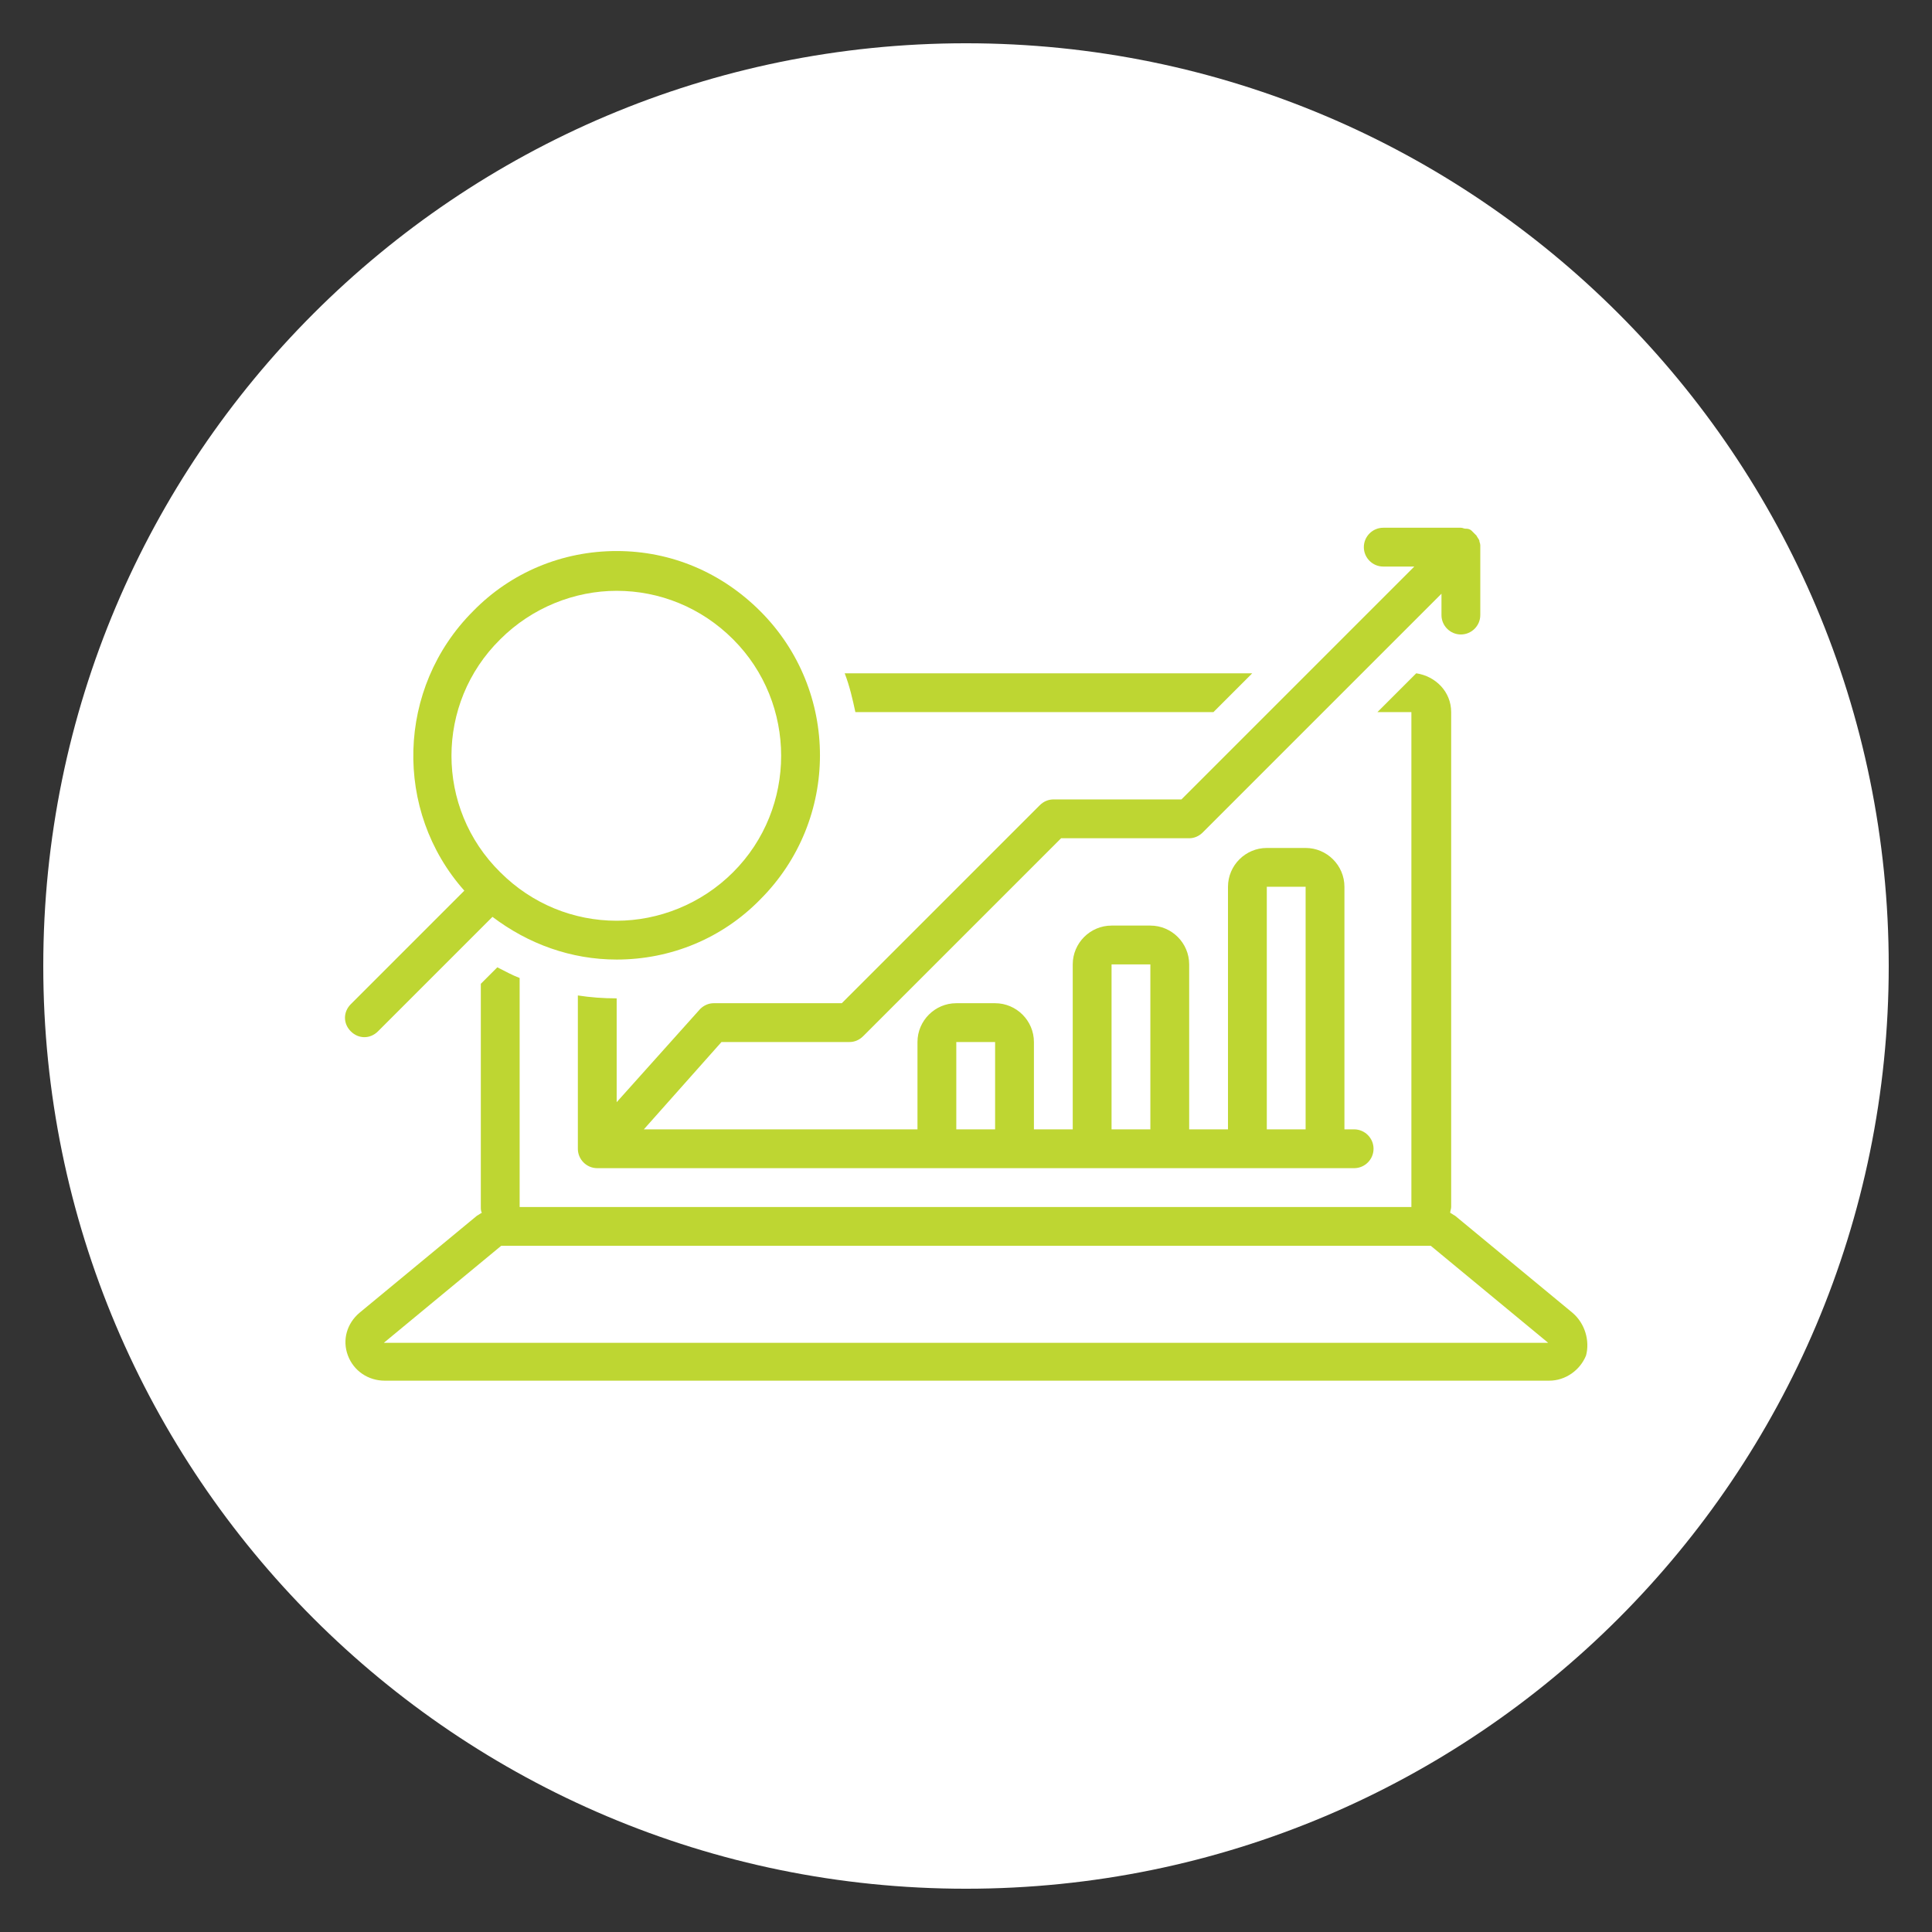<svg xmlns="http://www.w3.org/2000/svg" xmlns:xlink="http://www.w3.org/1999/xlink" zoomAndPan="magnify" viewBox="0 0 810 810" preserveAspectRatio="xMidYMid meet" version="1.0"><rect x="0" y="0" width="810" height="810" fill="#333333" stroke="none"/><defs><clipPath id="dcb846347e"><path d="M 18.141 18.141 L 791.859 18.141 L 791.859 791.859 L 18.141 791.859 Z M 18.141 18.141 " clip-rule="nonzero"/></clipPath><clipPath id="fc9289cfd5"><path d="M 405 18.141 C 191.344 18.141 18.141 191.344 18.141 405 C 18.141 618.656 191.344 791.859 405 791.859 C 618.656 791.859 791.859 618.656 791.859 405 C 791.859 191.344 618.656 18.141 405 18.141 Z M 405 18.141 " clip-rule="nonzero"/></clipPath><clipPath id="69076ad5f0"><path d="M 242 221.258 L 621 221.258 L 621 490 L 242 490 Z M 242 221.258 " clip-rule="nonzero"/></clipPath></defs><g clip-path="url(#dcb846347e)"><g clip-path="url(#fc9289cfd5)"><path fill="#ffffff" d="M 18.141 18.141 L 791.859 18.141 L 791.859 791.859 L 18.141 791.859 Z M 18.141 18.141 " fill-opacity="1" fill-rule="nonzero"/></g></g><path fill="#bed632" d="M 659.262 550.379 L 610.039 509.695 C 609.223 509.289 608.816 508.883 608.004 508.477 C 608.004 507.664 608.41 506.848 608.41 506.035 L 608.41 298.555 C 608.41 290.012 601.902 283.504 593.766 282.281 L 577.492 298.555 L 591.73 298.555 L 591.73 506.035 L 217.859 506.035 L 217.859 410.023 C 214.605 408.805 211.758 407.176 208.504 405.551 L 201.586 412.465 L 201.586 506.035 C 201.586 506.848 201.586 507.664 201.996 508.477 C 201.18 508.883 200.773 509.289 199.961 509.695 L 150.734 550.379 C 145.445 554.855 143.41 561.77 145.852 568.277 C 148.293 574.789 154.395 578.855 161.312 578.855 L 649.5 578.855 C 656.414 578.855 662.52 574.383 664.961 568.277 C 666.586 562.176 664.551 554.855 659.262 550.379 Z M 160.906 562.992 L 210.129 522.309 L 599.867 522.309 L 649.094 562.992 Z M 160.906 562.992 " fill-opacity="1" fill-rule="nonzero"/><path fill="#bed632" d="M 152.77 434.84 C 154.801 434.84 156.836 434.027 158.465 432.398 L 206.469 384.395 C 221.523 395.785 239.422 402.297 258.543 402.297 C 281.324 402.297 302.887 393.344 318.754 377.074 C 352.113 343.711 352.113 289.605 318.754 256.246 C 302.48 239.973 281.324 231.023 258.543 231.023 C 235.762 231.023 214.199 239.973 198.332 256.246 C 166.195 288.387 164.973 340.051 194.672 373.41 L 147.074 421.008 C 143.82 424.266 143.82 429.145 147.074 432.398 C 148.699 434.027 150.734 434.84 152.77 434.84 Z M 209.723 268.043 C 223.148 254.617 241.051 247.703 258.543 247.703 C 276.441 247.703 293.938 254.617 307.363 268.043 C 334.211 294.895 334.211 338.832 307.363 365.68 C 293.938 379.105 276.035 386.023 258.543 386.023 C 240.641 386.023 223.148 379.105 209.723 365.68 C 182.465 338.832 182.465 294.895 209.723 268.043 Z M 209.723 268.043 " fill-opacity="1" fill-rule="nonzero"/><g clip-path="url(#69076ad5f0)"><path fill="#bed632" d="M 299.227 420.602 C 297.191 420.602 295.156 421.418 293.531 423.043 L 258.543 462.098 L 258.543 418.566 C 252.848 418.566 247.559 418.16 242.27 417.348 L 242.27 481.625 C 242.27 486.102 245.93 489.762 250.406 489.762 L 567.727 489.762 C 572.203 489.762 575.863 486.102 575.863 481.625 C 575.863 477.152 572.203 473.488 567.727 473.488 L 563.66 473.488 L 563.66 371.785 C 563.66 362.832 556.336 355.512 547.387 355.512 L 531.113 355.512 C 522.164 355.512 514.84 362.832 514.84 371.785 L 514.84 473.488 L 498.566 473.488 L 498.566 404.328 C 498.566 395.379 491.246 388.055 482.297 388.055 L 466.023 388.055 C 457.074 388.055 449.75 395.379 449.75 404.328 L 449.75 473.488 L 433.477 473.488 L 433.477 436.875 C 433.477 427.926 426.152 420.602 417.203 420.602 L 400.93 420.602 C 391.98 420.602 384.656 427.926 384.656 436.875 L 384.656 473.488 L 269.934 473.488 L 302.48 436.875 L 356.18 436.875 C 358.215 436.875 360.25 436.062 361.875 434.434 L 444.867 351.441 L 498.566 351.441 C 500.602 351.441 502.637 350.629 504.266 349 L 604.344 248.922 L 604.344 257.875 C 604.344 262.348 608.004 266.008 612.48 266.008 C 616.953 266.008 620.617 262.348 620.617 257.875 L 620.617 229.395 C 620.617 229.395 620.617 228.988 620.617 228.988 C 620.617 228.988 620.617 228.582 620.617 228.582 C 620.617 227.77 620.207 227.363 620.207 226.547 C 619.801 225.734 619.395 225.328 618.988 224.512 C 618.988 224.512 618.582 224.105 618.582 224.105 C 618.176 223.699 617.77 223.293 616.953 222.48 C 616.547 222.074 615.734 221.664 614.918 221.664 C 614.918 221.664 614.512 221.664 614.512 221.664 C 613.699 221.664 613.293 221.258 612.48 221.258 L 579.934 221.258 C 575.457 221.258 571.797 224.922 571.797 229.395 C 571.797 233.871 575.457 237.531 579.934 237.531 L 592.953 237.531 L 495.312 335.168 L 441.613 335.168 C 439.578 335.168 437.543 335.984 435.918 337.609 L 352.926 420.602 Z M 531.113 371.785 L 547.387 371.785 L 547.387 473.488 L 531.113 473.488 Z M 466.023 404.328 L 482.297 404.328 L 482.297 473.488 L 466.023 473.488 Z M 400.93 436.875 L 417.203 436.875 L 417.203 473.488 L 400.93 473.488 Z M 400.93 436.875 " fill-opacity="1" fill-rule="nonzero"/></g><path fill="#bed632" d="M 525.012 282.281 L 354.145 282.281 C 356.18 287.57 357.402 292.859 358.621 298.555 L 508.738 298.555 Z M 525.012 282.281 " fill-opacity="1" fill-rule="nonzero"/></svg>